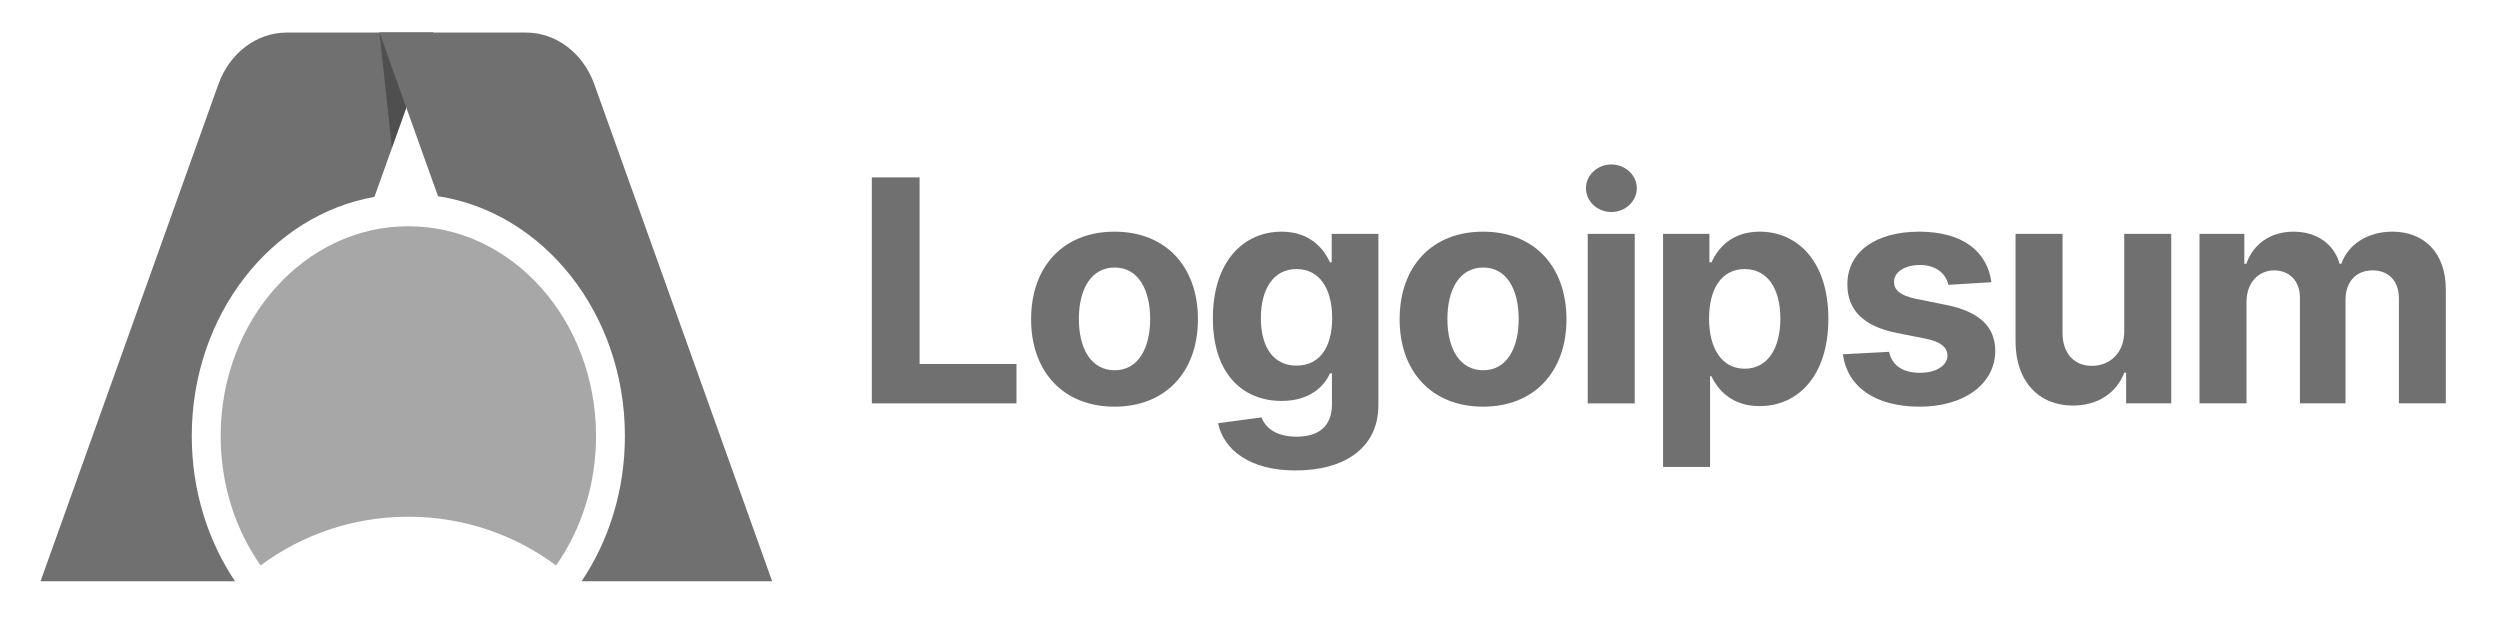<svg xmlns="http://www.w3.org/2000/svg" width="126" height="32" viewBox="0 0 126 32" fill="none"><path d="M43.94 20.33H51.23V18.344H46.348V8.94H43.94V20.33Z" fill="#707070"></path><path d="M56.171 20.496C58.763 20.496 60.376 18.722 60.376 16.092C60.376 13.444 58.763 11.676 56.171 11.676C53.58 11.676 51.967 13.444 51.967 16.092C51.967 18.722 53.58 20.496 56.171 20.496ZM56.182 18.661C54.987 18.661 54.375 17.565 54.375 16.075C54.375 14.584 54.987 13.483 56.182 13.483C57.356 13.483 57.968 14.584 57.968 16.075C57.968 17.565 57.356 18.661 56.182 18.661Z" fill="#707070"></path><path d="M65.294 23.711C67.736 23.711 69.471 22.598 69.471 20.413V11.787H67.118V13.222H67.03C66.713 12.527 66.017 11.676 64.588 11.676C62.714 11.676 61.129 13.133 61.129 16.042C61.129 18.883 62.669 20.207 64.594 20.207C65.956 20.207 66.718 19.523 67.03 18.817H67.13V20.38C67.13 21.553 66.379 22.009 65.35 22.009C64.304 22.009 63.776 21.553 63.581 21.036L61.39 21.331C61.674 22.676 62.992 23.711 65.294 23.711ZM65.344 18.427C64.182 18.427 63.548 17.504 63.548 16.03C63.548 14.579 64.171 13.561 65.344 13.561C66.496 13.561 67.141 14.534 67.141 16.03C67.141 17.538 66.484 18.427 65.344 18.427Z" fill="#707070"></path><path d="M74.746 20.496C77.337 20.496 78.95 18.722 78.95 16.092C78.95 13.444 77.337 11.676 74.746 11.676C72.154 11.676 70.541 13.444 70.541 16.092C70.541 18.722 72.154 20.496 74.746 20.496ZM74.757 18.661C73.561 18.661 72.949 17.565 72.949 16.075C72.949 14.584 73.561 13.483 74.757 13.483C75.93 13.483 76.542 14.584 76.542 16.075C76.542 17.565 75.93 18.661 74.757 18.661Z" fill="#707070"></path><path d="M80.021 20.33H82.39V11.787H80.021V20.33ZM81.211 10.686C81.917 10.686 82.495 10.147 82.495 9.485C82.495 8.829 81.917 8.289 81.211 8.289C80.51 8.289 79.932 8.829 79.932 9.485C79.932 10.147 80.51 10.686 81.211 10.686Z" fill="#707070"></path><path d="M83.818 23.533H86.187V18.961H86.259C86.588 19.673 87.305 20.468 88.684 20.468C90.631 20.468 92.149 18.928 92.149 16.069C92.149 13.133 90.564 11.676 88.69 11.676C87.26 11.676 86.577 12.527 86.259 13.222H86.154V11.787H83.818V23.533ZM86.137 16.058C86.137 14.534 86.782 13.561 87.933 13.561C89.107 13.561 89.73 14.579 89.73 16.058C89.73 17.549 89.096 18.583 87.933 18.583C86.794 18.583 86.137 17.582 86.137 16.058Z" fill="#707070"></path><path d="M100.367 14.223C100.155 12.649 98.887 11.676 96.729 11.676C94.543 11.676 93.103 12.688 93.108 14.334C93.103 15.613 93.909 16.442 95.578 16.776L97.057 17.07C97.802 17.221 98.142 17.493 98.153 17.921C98.142 18.427 97.591 18.789 96.763 18.789C95.917 18.789 95.356 18.427 95.211 17.732L92.881 17.855C93.103 19.49 94.493 20.496 96.757 20.496C98.97 20.496 100.556 19.367 100.561 17.682C100.556 16.448 99.749 15.708 98.092 15.369L96.545 15.057C95.75 14.885 95.456 14.612 95.462 14.201C95.456 13.689 96.034 13.355 96.768 13.355C97.591 13.355 98.081 13.806 98.197 14.356L100.367 14.223Z" fill="#707070"></path><path d="M107.061 16.692C107.067 17.838 106.283 18.439 105.432 18.439C104.537 18.439 103.958 17.81 103.952 16.803V11.787H101.584V17.226C101.589 19.223 102.757 20.441 104.475 20.441C105.76 20.441 106.683 19.779 107.067 18.778H107.156V20.329H109.43V11.787H107.061V16.692Z" fill="#707070"></path><path d="M110.855 20.329H113.225V15.202C113.225 14.256 113.826 13.628 114.615 13.628C115.394 13.628 115.916 14.162 115.916 15.002V20.329H118.214V15.113C118.214 14.229 118.72 13.628 119.582 13.628C120.338 13.628 120.905 14.101 120.905 15.052V20.329H123.269V14.584C123.269 12.732 122.168 11.676 120.577 11.676C119.326 11.676 118.352 12.315 118.002 13.294H117.914C117.641 12.304 116.767 11.676 115.594 11.676C114.443 11.676 113.57 12.288 113.214 13.294H113.114V11.787H110.855V20.329Z" fill="#707070"></path><path d="M14.451 1.641H21.835L18.871 9.924C13.655 10.84 9.665 15.887 9.665 21.976C9.665 24.723 10.477 27.257 11.847 29.296H2.043L11.006 4.249C11.569 2.674 12.934 1.641 14.451 1.641Z" fill="#707070"></path><path d="M21.836 1.641L19.753 7.462L19.125 1.641H21.836Z" fill="black" fill-opacity="0.3"></path><path d="M26.509 1.641H19.125L22.076 9.889C27.397 10.704 31.495 15.805 31.495 21.976C31.495 24.723 30.683 27.257 29.313 29.296H38.917L29.954 4.249C29.391 2.674 28.026 1.641 26.509 1.641Z" fill="#707070"></path><path d="M13.135 28.499C11.873 26.703 11.121 24.437 11.121 21.976C11.121 16.136 15.356 11.402 20.581 11.402C25.805 11.402 30.04 16.136 30.04 21.976C30.04 24.437 29.288 26.703 28.026 28.499C25.954 26.957 23.376 26.043 20.581 26.043C17.785 26.043 15.207 26.957 13.135 28.499Z" fill="#A7A7A7"></path></svg>